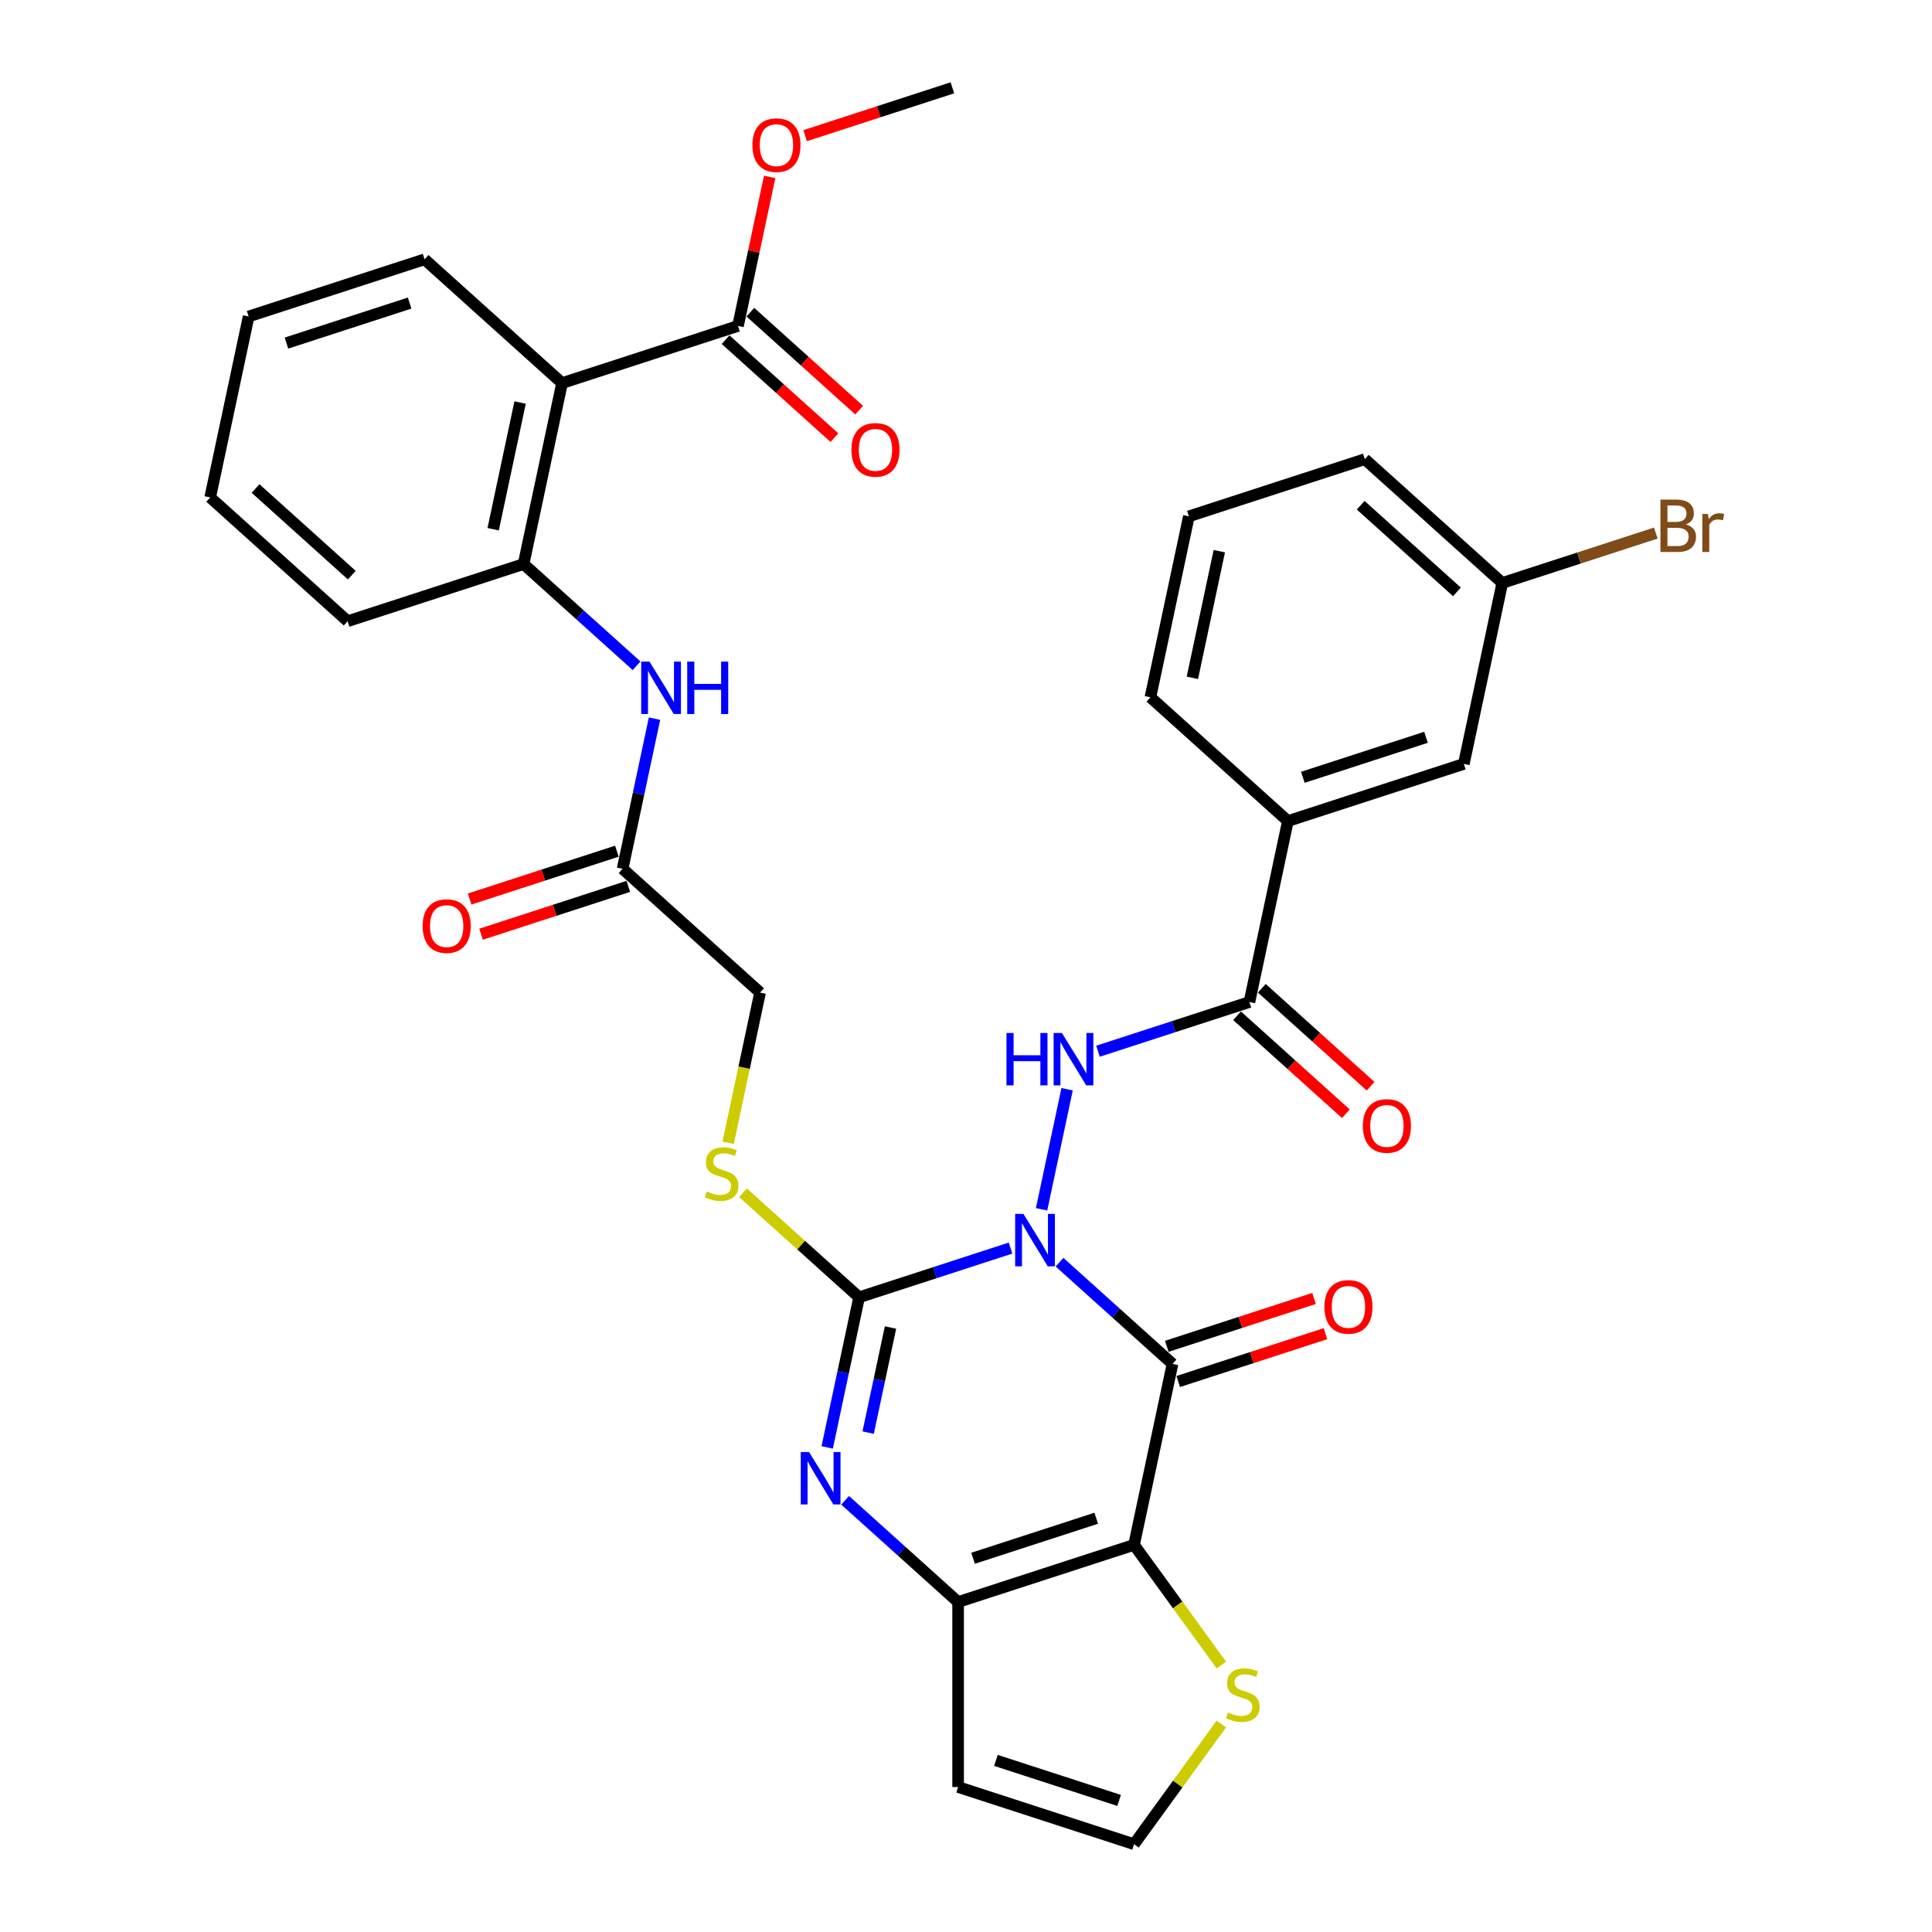 <?xml version='1.0' encoding='iso-8859-1'?>
<svg version='1.1' baseProfile='full'
              xmlns='http://www.w3.org/2000/svg'
                      xmlns:rdkit='http://www.rdkit.org/xml'
                      xmlns:xlink='http://www.w3.org/1999/xlink'
                  xml:space='preserve'
width='1000px' height='1000px' viewBox='0 0 1000 1000'>
<!-- END OF HEADER -->
<rect style='opacity:1.0;fill:#FFFFFF;stroke:none' width='1000' height='1000' x='0' y='0'> </rect>
<path class='bond-0' d='M 548.408,653.303 L 577.647,679.631' style='fill:none;fill-rule:evenodd;stroke:#0000FF;stroke-width:6px;stroke-linecap:butt;stroke-linejoin:miter;stroke-opacity:1' />
<path class='bond-0' d='M 577.647,679.631 L 606.887,705.958' style='fill:none;fill-rule:evenodd;stroke:#000000;stroke-width:6px;stroke-linecap:butt;stroke-linejoin:miter;stroke-opacity:1' />
<path class='bond-1' d='M 523.053,646.007 L 483.859,658.742' style='fill:none;fill-rule:evenodd;stroke:#0000FF;stroke-width:6px;stroke-linecap:butt;stroke-linejoin:miter;stroke-opacity:1' />
<path class='bond-1' d='M 483.859,658.742 L 444.666,671.477' style='fill:none;fill-rule:evenodd;stroke:#000000;stroke-width:6px;stroke-linecap:butt;stroke-linejoin:miter;stroke-opacity:1' />
<path class='bond-5' d='M 539.121,625.936 L 552.334,563.774' style='fill:none;fill-rule:evenodd;stroke:#0000FF;stroke-width:6px;stroke-linecap:butt;stroke-linejoin:miter;stroke-opacity:1' />
<path class='bond-2' d='M 606.887,705.958 L 586.979,799.617' style='fill:none;fill-rule:evenodd;stroke:#000000;stroke-width:6px;stroke-linecap:butt;stroke-linejoin:miter;stroke-opacity:1' />
<path class='bond-17' d='M 609.846,715.065 L 647.958,702.681' style='fill:none;fill-rule:evenodd;stroke:#000000;stroke-width:6px;stroke-linecap:butt;stroke-linejoin:miter;stroke-opacity:1' />
<path class='bond-17' d='M 647.958,702.681 L 686.069,690.298' style='fill:none;fill-rule:evenodd;stroke:#FF0000;stroke-width:6px;stroke-linecap:butt;stroke-linejoin:miter;stroke-opacity:1' />
<path class='bond-17' d='M 603.928,696.852 L 642.04,684.468' style='fill:none;fill-rule:evenodd;stroke:#000000;stroke-width:6px;stroke-linecap:butt;stroke-linejoin:miter;stroke-opacity:1' />
<path class='bond-17' d='M 642.04,684.468 L 680.152,672.085' style='fill:none;fill-rule:evenodd;stroke:#FF0000;stroke-width:6px;stroke-linecap:butt;stroke-linejoin:miter;stroke-opacity:1' />
<path class='bond-3' d='M 444.666,671.477 L 436.407,710.33' style='fill:none;fill-rule:evenodd;stroke:#000000;stroke-width:6px;stroke-linecap:butt;stroke-linejoin:miter;stroke-opacity:1' />
<path class='bond-3' d='M 436.407,710.33 L 428.149,749.183' style='fill:none;fill-rule:evenodd;stroke:#0000FF;stroke-width:6px;stroke-linecap:butt;stroke-linejoin:miter;stroke-opacity:1' />
<path class='bond-3' d='M 460.92,687.114 L 455.139,714.312' style='fill:none;fill-rule:evenodd;stroke:#000000;stroke-width:6px;stroke-linecap:butt;stroke-linejoin:miter;stroke-opacity:1' />
<path class='bond-3' d='M 455.139,714.312 L 449.358,741.509' style='fill:none;fill-rule:evenodd;stroke:#0000FF;stroke-width:6px;stroke-linecap:butt;stroke-linejoin:miter;stroke-opacity:1' />
<path class='bond-11' d='M 444.666,671.477 L 414.631,644.434' style='fill:none;fill-rule:evenodd;stroke:#000000;stroke-width:6px;stroke-linecap:butt;stroke-linejoin:miter;stroke-opacity:1' />
<path class='bond-11' d='M 414.631,644.434 L 384.597,617.391' style='fill:none;fill-rule:evenodd;stroke:#CCCC00;stroke-width:6px;stroke-linecap:butt;stroke-linejoin:miter;stroke-opacity:1' />
<path class='bond-8' d='M 586.979,799.617 L 609.576,830.718' style='fill:none;fill-rule:evenodd;stroke:#000000;stroke-width:6px;stroke-linecap:butt;stroke-linejoin:miter;stroke-opacity:1' />
<path class='bond-8' d='M 609.576,830.718 L 632.173,861.82' style='fill:none;fill-rule:evenodd;stroke:#CCCC00;stroke-width:6px;stroke-linecap:butt;stroke-linejoin:miter;stroke-opacity:1' />
<path class='bond-34' d='M 586.979,799.617 L 495.915,829.206' style='fill:none;fill-rule:evenodd;stroke:#000000;stroke-width:6px;stroke-linecap:butt;stroke-linejoin:miter;stroke-opacity:1' />
<path class='bond-34' d='M 567.402,785.842 L 503.657,806.554' style='fill:none;fill-rule:evenodd;stroke:#000000;stroke-width:6px;stroke-linecap:butt;stroke-linejoin:miter;stroke-opacity:1' />
<path class='bond-4' d='M 437.435,776.55 L 466.675,802.878' style='fill:none;fill-rule:evenodd;stroke:#0000FF;stroke-width:6px;stroke-linecap:butt;stroke-linejoin:miter;stroke-opacity:1' />
<path class='bond-4' d='M 466.675,802.878 L 495.915,829.206' style='fill:none;fill-rule:evenodd;stroke:#000000;stroke-width:6px;stroke-linecap:butt;stroke-linejoin:miter;stroke-opacity:1' />
<path class='bond-13' d='M 495.915,829.206 L 495.915,924.957' style='fill:none;fill-rule:evenodd;stroke:#000000;stroke-width:6px;stroke-linecap:butt;stroke-linejoin:miter;stroke-opacity:1' />
<path class='bond-6' d='M 568.315,544.11 L 607.509,531.376' style='fill:none;fill-rule:evenodd;stroke:#0000FF;stroke-width:6px;stroke-linecap:butt;stroke-linejoin:miter;stroke-opacity:1' />
<path class='bond-6' d='M 607.509,531.376 L 646.703,518.641' style='fill:none;fill-rule:evenodd;stroke:#000000;stroke-width:6px;stroke-linecap:butt;stroke-linejoin:miter;stroke-opacity:1' />
<path class='bond-14' d='M 646.703,518.641 L 666.611,424.982' style='fill:none;fill-rule:evenodd;stroke:#000000;stroke-width:6px;stroke-linecap:butt;stroke-linejoin:miter;stroke-opacity:1' />
<path class='bond-18' d='M 640.296,525.756 L 668.454,551.11' style='fill:none;fill-rule:evenodd;stroke:#000000;stroke-width:6px;stroke-linecap:butt;stroke-linejoin:miter;stroke-opacity:1' />
<path class='bond-18' d='M 668.454,551.11 L 696.611,576.463' style='fill:none;fill-rule:evenodd;stroke:#FF0000;stroke-width:6px;stroke-linecap:butt;stroke-linejoin:miter;stroke-opacity:1' />
<path class='bond-18' d='M 653.11,511.525 L 681.268,536.878' style='fill:none;fill-rule:evenodd;stroke:#000000;stroke-width:6px;stroke-linecap:butt;stroke-linejoin:miter;stroke-opacity:1' />
<path class='bond-18' d='M 681.268,536.878 L 709.425,562.232' style='fill:none;fill-rule:evenodd;stroke:#FF0000;stroke-width:6px;stroke-linecap:butt;stroke-linejoin:miter;stroke-opacity:1' />
<path class='bond-7' d='M 290.918,198.291 L 271.01,291.949' style='fill:none;fill-rule:evenodd;stroke:#000000;stroke-width:6px;stroke-linecap:butt;stroke-linejoin:miter;stroke-opacity:1' />
<path class='bond-7' d='M 269.2,208.358 L 255.265,273.919' style='fill:none;fill-rule:evenodd;stroke:#000000;stroke-width:6px;stroke-linecap:butt;stroke-linejoin:miter;stroke-opacity:1' />
<path class='bond-10' d='M 290.918,198.291 L 381.983,168.702' style='fill:none;fill-rule:evenodd;stroke:#000000;stroke-width:6px;stroke-linecap:butt;stroke-linejoin:miter;stroke-opacity:1' />
<path class='bond-26' d='M 290.918,198.291 L 219.761,134.221' style='fill:none;fill-rule:evenodd;stroke:#000000;stroke-width:6px;stroke-linecap:butt;stroke-linejoin:miter;stroke-opacity:1' />
<path class='bond-16' d='M 632.173,892.342 L 609.576,923.444' style='fill:none;fill-rule:evenodd;stroke:#CCCC00;stroke-width:6px;stroke-linecap:butt;stroke-linejoin:miter;stroke-opacity:1' />
<path class='bond-16' d='M 609.576,923.444 L 586.979,954.545' style='fill:none;fill-rule:evenodd;stroke:#000000;stroke-width:6px;stroke-linecap:butt;stroke-linejoin:miter;stroke-opacity:1' />
<path class='bond-9' d='M 271.01,291.949 L 300.25,318.277' style='fill:none;fill-rule:evenodd;stroke:#000000;stroke-width:6px;stroke-linecap:butt;stroke-linejoin:miter;stroke-opacity:1' />
<path class='bond-9' d='M 300.25,318.277 L 329.49,344.605' style='fill:none;fill-rule:evenodd;stroke:#0000FF;stroke-width:6px;stroke-linecap:butt;stroke-linejoin:miter;stroke-opacity:1' />
<path class='bond-27' d='M 271.01,291.949 L 179.946,321.538' style='fill:none;fill-rule:evenodd;stroke:#000000;stroke-width:6px;stroke-linecap:butt;stroke-linejoin:miter;stroke-opacity:1' />
<path class='bond-20' d='M 375.576,175.818 L 403.734,201.171' style='fill:none;fill-rule:evenodd;stroke:#000000;stroke-width:6px;stroke-linecap:butt;stroke-linejoin:miter;stroke-opacity:1' />
<path class='bond-20' d='M 403.734,201.171 L 431.891,226.524' style='fill:none;fill-rule:evenodd;stroke:#FF0000;stroke-width:6px;stroke-linecap:butt;stroke-linejoin:miter;stroke-opacity:1' />
<path class='bond-20' d='M 388.39,161.586 L 416.548,186.94' style='fill:none;fill-rule:evenodd;stroke:#000000;stroke-width:6px;stroke-linecap:butt;stroke-linejoin:miter;stroke-opacity:1' />
<path class='bond-20' d='M 416.548,186.94 L 444.705,212.293' style='fill:none;fill-rule:evenodd;stroke:#FF0000;stroke-width:6px;stroke-linecap:butt;stroke-linejoin:miter;stroke-opacity:1' />
<path class='bond-24' d='M 381.983,168.702 L 390.18,130.136' style='fill:none;fill-rule:evenodd;stroke:#000000;stroke-width:6px;stroke-linecap:butt;stroke-linejoin:miter;stroke-opacity:1' />
<path class='bond-24' d='M 390.18,130.136 L 398.378,91.57' style='fill:none;fill-rule:evenodd;stroke:#FF0000;stroke-width:6px;stroke-linecap:butt;stroke-linejoin:miter;stroke-opacity:1' />
<path class='bond-22' d='M 376.891,591.493 L 385.154,552.621' style='fill:none;fill-rule:evenodd;stroke:#CCCC00;stroke-width:6px;stroke-linecap:butt;stroke-linejoin:miter;stroke-opacity:1' />
<path class='bond-22' d='M 385.154,552.621 L 393.416,513.748' style='fill:none;fill-rule:evenodd;stroke:#000000;stroke-width:6px;stroke-linecap:butt;stroke-linejoin:miter;stroke-opacity:1' />
<path class='bond-12' d='M 338.776,371.972 L 330.518,410.825' style='fill:none;fill-rule:evenodd;stroke:#0000FF;stroke-width:6px;stroke-linecap:butt;stroke-linejoin:miter;stroke-opacity:1' />
<path class='bond-12' d='M 330.518,410.825 L 322.259,449.678' style='fill:none;fill-rule:evenodd;stroke:#000000;stroke-width:6px;stroke-linecap:butt;stroke-linejoin:miter;stroke-opacity:1' />
<path class='bond-35' d='M 495.915,924.957 L 586.979,954.545' style='fill:none;fill-rule:evenodd;stroke:#000000;stroke-width:6px;stroke-linecap:butt;stroke-linejoin:miter;stroke-opacity:1' />
<path class='bond-35' d='M 515.492,911.182 L 579.237,931.894' style='fill:none;fill-rule:evenodd;stroke:#000000;stroke-width:6px;stroke-linecap:butt;stroke-linejoin:miter;stroke-opacity:1' />
<path class='bond-19' d='M 666.611,424.982 L 757.675,395.393' style='fill:none;fill-rule:evenodd;stroke:#000000;stroke-width:6px;stroke-linecap:butt;stroke-linejoin:miter;stroke-opacity:1' />
<path class='bond-19' d='M 674.353,402.331 L 738.098,381.619' style='fill:none;fill-rule:evenodd;stroke:#000000;stroke-width:6px;stroke-linecap:butt;stroke-linejoin:miter;stroke-opacity:1' />
<path class='bond-28' d='M 666.611,424.982 L 595.454,360.912' style='fill:none;fill-rule:evenodd;stroke:#000000;stroke-width:6px;stroke-linecap:butt;stroke-linejoin:miter;stroke-opacity:1' />
<path class='bond-15' d='M 322.259,449.678 L 393.416,513.748' style='fill:none;fill-rule:evenodd;stroke:#000000;stroke-width:6px;stroke-linecap:butt;stroke-linejoin:miter;stroke-opacity:1' />
<path class='bond-21' d='M 319.301,440.572 L 281.189,452.955' style='fill:none;fill-rule:evenodd;stroke:#000000;stroke-width:6px;stroke-linecap:butt;stroke-linejoin:miter;stroke-opacity:1' />
<path class='bond-21' d='M 281.189,452.955 L 243.077,465.338' style='fill:none;fill-rule:evenodd;stroke:#FF0000;stroke-width:6px;stroke-linecap:butt;stroke-linejoin:miter;stroke-opacity:1' />
<path class='bond-21' d='M 325.218,458.785 L 287.107,471.168' style='fill:none;fill-rule:evenodd;stroke:#000000;stroke-width:6px;stroke-linecap:butt;stroke-linejoin:miter;stroke-opacity:1' />
<path class='bond-21' d='M 287.107,471.168 L 248.995,483.551' style='fill:none;fill-rule:evenodd;stroke:#FF0000;stroke-width:6px;stroke-linecap:butt;stroke-linejoin:miter;stroke-opacity:1' />
<path class='bond-23' d='M 757.675,395.393 L 777.583,301.735' style='fill:none;fill-rule:evenodd;stroke:#000000;stroke-width:6px;stroke-linecap:butt;stroke-linejoin:miter;stroke-opacity:1' />
<path class='bond-25' d='M 777.583,301.735 L 817.313,288.826' style='fill:none;fill-rule:evenodd;stroke:#000000;stroke-width:6px;stroke-linecap:butt;stroke-linejoin:miter;stroke-opacity:1' />
<path class='bond-25' d='M 817.313,288.826 L 857.043,275.917' style='fill:none;fill-rule:evenodd;stroke:#7F4C19;stroke-width:6px;stroke-linecap:butt;stroke-linejoin:miter;stroke-opacity:1' />
<path class='bond-36' d='M 777.583,301.735 L 706.426,237.665' style='fill:none;fill-rule:evenodd;stroke:#000000;stroke-width:6px;stroke-linecap:butt;stroke-linejoin:miter;stroke-opacity:1' />
<path class='bond-36' d='M 754.096,306.355 L 704.286,261.506' style='fill:none;fill-rule:evenodd;stroke:#000000;stroke-width:6px;stroke-linecap:butt;stroke-linejoin:miter;stroke-opacity:1' />
<path class='bond-31' d='M 416.732,70.221 L 454.844,57.838' style='fill:none;fill-rule:evenodd;stroke:#FF0000;stroke-width:6px;stroke-linecap:butt;stroke-linejoin:miter;stroke-opacity:1' />
<path class='bond-31' d='M 454.844,57.838 L 492.955,45.455' style='fill:none;fill-rule:evenodd;stroke:#000000;stroke-width:6px;stroke-linecap:butt;stroke-linejoin:miter;stroke-opacity:1' />
<path class='bond-37' d='M 219.761,134.221 L 128.696,163.809' style='fill:none;fill-rule:evenodd;stroke:#000000;stroke-width:6px;stroke-linecap:butt;stroke-linejoin:miter;stroke-opacity:1' />
<path class='bond-37' d='M 212.019,156.872 L 148.274,177.584' style='fill:none;fill-rule:evenodd;stroke:#000000;stroke-width:6px;stroke-linecap:butt;stroke-linejoin:miter;stroke-opacity:1' />
<path class='bond-33' d='M 179.946,321.538 L 108.789,257.468' style='fill:none;fill-rule:evenodd;stroke:#000000;stroke-width:6px;stroke-linecap:butt;stroke-linejoin:miter;stroke-opacity:1' />
<path class='bond-33' d='M 182.086,297.696 L 132.276,252.847' style='fill:none;fill-rule:evenodd;stroke:#000000;stroke-width:6px;stroke-linecap:butt;stroke-linejoin:miter;stroke-opacity:1' />
<path class='bond-29' d='M 595.454,360.912 L 615.361,267.253' style='fill:none;fill-rule:evenodd;stroke:#000000;stroke-width:6px;stroke-linecap:butt;stroke-linejoin:miter;stroke-opacity:1' />
<path class='bond-29' d='M 617.172,350.845 L 631.107,285.284' style='fill:none;fill-rule:evenodd;stroke:#000000;stroke-width:6px;stroke-linecap:butt;stroke-linejoin:miter;stroke-opacity:1' />
<path class='bond-30' d='M 615.361,267.253 L 706.426,237.665' style='fill:none;fill-rule:evenodd;stroke:#000000;stroke-width:6px;stroke-linecap:butt;stroke-linejoin:miter;stroke-opacity:1' />
<path class='bond-32' d='M 128.696,163.809 L 108.789,257.468' style='fill:none;fill-rule:evenodd;stroke:#000000;stroke-width:6px;stroke-linecap:butt;stroke-linejoin:miter;stroke-opacity:1' />
<path  class='atom-0' d='M 529.736 628.33
L 538.622 642.692
Q 539.503 644.11, 540.92 646.676
Q 542.337 649.242, 542.414 649.395
L 542.414 628.33
L 546.014 628.33
L 546.014 655.447
L 542.299 655.447
L 532.762 639.743
Q 531.651 637.905, 530.464 635.798
Q 529.315 633.692, 528.97 633.041
L 528.97 655.447
L 525.447 655.447
L 525.447 628.33
L 529.736 628.33
' fill='#0000FF'/>
<path  class='atom-4' d='M 418.764 751.577
L 427.649 765.94
Q 428.53 767.357, 429.947 769.923
Q 431.365 772.489, 431.441 772.643
L 431.441 751.577
L 435.041 751.577
L 435.041 778.694
L 431.326 778.694
L 421.789 762.991
Q 420.679 761.152, 419.491 759.046
Q 418.342 756.939, 417.998 756.288
L 417.998 778.694
L 414.474 778.694
L 414.474 751.577
L 418.764 751.577
' fill='#0000FF'/>
<path  class='atom-6' d='M 520.957 534.671
L 524.634 534.671
L 524.634 546.2
L 538.499 546.2
L 538.499 534.671
L 542.175 534.671
L 542.175 561.788
L 538.499 561.788
L 538.499 549.264
L 524.634 549.264
L 524.634 561.788
L 520.957 561.788
L 520.957 534.671
' fill='#0000FF'/>
<path  class='atom-6' d='M 549.644 534.671
L 558.53 549.034
Q 559.411 550.451, 560.828 553.017
Q 562.245 555.583, 562.321 555.736
L 562.321 534.671
L 565.922 534.671
L 565.922 561.788
L 562.207 561.788
L 552.67 546.085
Q 551.559 544.246, 550.372 542.14
Q 549.223 540.033, 548.878 539.382
L 548.878 561.788
L 545.354 561.788
L 545.354 534.671
L 549.644 534.671
' fill='#0000FF'/>
<path  class='atom-9' d='M 635.6 886.388
Q 635.907 886.503, 637.171 887.039
Q 638.435 887.575, 639.813 887.92
Q 641.231 888.227, 642.609 888.227
Q 645.176 888.227, 646.669 887.001
Q 648.163 885.737, 648.163 883.554
Q 648.163 882.06, 647.397 881.141
Q 646.669 880.222, 645.52 879.724
Q 644.371 879.226, 642.456 878.651
Q 640.043 877.924, 638.588 877.234
Q 637.171 876.545, 636.137 875.09
Q 635.141 873.634, 635.141 871.183
Q 635.141 867.774, 637.439 865.668
Q 639.775 863.561, 644.371 863.561
Q 647.512 863.561, 651.074 865.055
L 650.193 868.004
Q 646.937 866.663, 644.486 866.663
Q 641.843 866.663, 640.388 867.774
Q 638.933 868.847, 638.971 870.723
Q 638.971 872.179, 639.699 873.06
Q 640.465 873.941, 641.537 874.438
Q 642.648 874.936, 644.486 875.511
Q 646.937 876.277, 648.393 877.043
Q 649.848 877.809, 650.882 879.379
Q 651.955 880.911, 651.955 883.554
Q 651.955 887.307, 649.427 889.337
Q 646.937 891.329, 642.763 891.329
Q 640.35 891.329, 638.511 890.793
Q 636.711 890.295, 634.566 889.414
L 635.6 886.388
' fill='#CCCC00'/>
<path  class='atom-12' d='M 365.849 616.714
Q 366.155 616.829, 367.419 617.365
Q 368.683 617.901, 370.062 618.246
Q 371.479 618.552, 372.857 618.552
Q 375.424 618.552, 376.917 617.327
Q 378.411 616.063, 378.411 613.88
Q 378.411 612.386, 377.645 611.467
Q 376.917 610.548, 375.768 610.05
Q 374.619 609.552, 372.704 608.977
Q 370.291 608.249, 368.836 607.56
Q 367.419 606.871, 366.385 605.415
Q 365.389 603.96, 365.389 601.509
Q 365.389 598.1, 367.687 595.993
Q 370.023 593.887, 374.619 593.887
Q 377.76 593.887, 381.322 595.381
L 380.441 598.33
Q 377.185 596.989, 374.734 596.989
Q 372.091 596.989, 370.636 598.1
Q 369.181 599.172, 369.219 601.049
Q 369.219 602.504, 369.947 603.385
Q 370.713 604.266, 371.785 604.764
Q 372.896 605.262, 374.734 605.837
Q 377.185 606.603, 378.641 607.369
Q 380.096 608.135, 381.13 609.705
Q 382.203 611.237, 382.203 613.88
Q 382.203 617.633, 379.675 619.663
Q 377.185 621.655, 373.011 621.655
Q 370.598 621.655, 368.759 621.118
Q 366.959 620.621, 364.814 619.74
L 365.849 616.714
' fill='#CCCC00'/>
<path  class='atom-13' d='M 336.173 342.461
L 345.059 356.824
Q 345.94 358.241, 347.357 360.807
Q 348.774 363.373, 348.851 363.526
L 348.851 342.461
L 352.451 342.461
L 352.451 369.578
L 348.736 369.578
L 339.199 353.875
Q 338.088 352.036, 336.901 349.93
Q 335.752 347.823, 335.407 347.172
L 335.407 369.578
L 331.884 369.578
L 331.884 342.461
L 336.173 342.461
' fill='#0000FF'/>
<path  class='atom-13' d='M 355.706 342.461
L 359.383 342.461
L 359.383 353.99
L 373.248 353.99
L 373.248 342.461
L 376.925 342.461
L 376.925 369.578
L 373.248 369.578
L 373.248 357.054
L 359.383 357.054
L 359.383 369.578
L 355.706 369.578
L 355.706 342.461
' fill='#0000FF'/>
<path  class='atom-18' d='M 685.504 676.446
Q 685.504 669.935, 688.722 666.296
Q 691.939 662.658, 697.952 662.658
Q 703.965 662.658, 707.182 666.296
Q 710.4 669.935, 710.4 676.446
Q 710.4 683.034, 707.144 686.787
Q 703.889 690.502, 697.952 690.502
Q 691.977 690.502, 688.722 686.787
Q 685.504 683.072, 685.504 676.446
M 697.952 687.438
Q 702.088 687.438, 704.31 684.681
Q 706.57 681.885, 706.57 676.446
Q 706.57 671.122, 704.31 668.441
Q 702.088 665.722, 697.952 665.722
Q 693.815 665.722, 691.556 668.403
Q 689.334 671.084, 689.334 676.446
Q 689.334 681.923, 691.556 684.681
Q 693.815 687.438, 697.952 687.438
' fill='#FF0000'/>
<path  class='atom-19' d='M 705.412 582.787
Q 705.412 576.276, 708.629 572.638
Q 711.847 568.999, 717.86 568.999
Q 723.873 568.999, 727.09 572.638
Q 730.307 576.276, 730.307 582.787
Q 730.307 589.375, 727.052 593.128
Q 723.796 596.844, 717.86 596.844
Q 711.885 596.844, 708.629 593.128
Q 705.412 589.413, 705.412 582.787
M 717.86 593.78
Q 721.996 593.78, 724.218 591.022
Q 726.477 588.226, 726.477 582.787
Q 726.477 577.464, 724.218 574.783
Q 721.996 572.063, 717.86 572.063
Q 713.723 572.063, 711.464 574.744
Q 709.242 577.425, 709.242 582.787
Q 709.242 588.264, 711.464 591.022
Q 713.723 593.78, 717.86 593.78
' fill='#FF0000'/>
<path  class='atom-21' d='M 440.692 232.849
Q 440.692 226.338, 443.909 222.699
Q 447.127 219.06, 453.14 219.06
Q 459.153 219.06, 462.37 222.699
Q 465.587 226.338, 465.587 232.849
Q 465.587 239.436, 462.332 243.19
Q 459.076 246.905, 453.14 246.905
Q 447.165 246.905, 443.909 243.19
Q 440.692 239.475, 440.692 232.849
M 453.14 243.841
Q 457.276 243.841, 459.498 241.083
Q 461.757 238.287, 461.757 232.849
Q 461.757 227.525, 459.498 224.844
Q 457.276 222.124, 453.14 222.124
Q 449.003 222.124, 446.744 224.806
Q 444.522 227.487, 444.522 232.849
Q 444.522 238.326, 446.744 241.083
Q 449.003 243.841, 453.14 243.841
' fill='#FF0000'/>
<path  class='atom-22' d='M 218.747 479.343
Q 218.747 472.832, 221.964 469.194
Q 225.182 465.555, 231.195 465.555
Q 237.208 465.555, 240.425 469.194
Q 243.642 472.832, 243.642 479.343
Q 243.642 485.931, 240.387 489.685
Q 237.131 493.4, 231.195 493.4
Q 225.22 493.4, 221.964 489.685
Q 218.747 485.969, 218.747 479.343
M 231.195 490.336
Q 235.331 490.336, 237.553 487.578
Q 239.812 484.782, 239.812 479.343
Q 239.812 474.02, 237.553 471.339
Q 235.331 468.619, 231.195 468.619
Q 227.058 468.619, 224.799 471.3
Q 222.577 473.981, 222.577 479.343
Q 222.577 484.82, 224.799 487.578
Q 227.058 490.336, 231.195 490.336
' fill='#FF0000'/>
<path  class='atom-25' d='M 389.443 75.12
Q 389.443 68.609, 392.66 64.97
Q 395.877 61.332, 401.891 61.332
Q 407.904 61.332, 411.121 64.97
Q 414.338 68.609, 414.338 75.12
Q 414.338 81.707, 411.083 85.461
Q 407.827 89.176, 401.891 89.176
Q 395.916 89.176, 392.66 85.461
Q 389.443 81.746, 389.443 75.12
M 401.891 86.112
Q 406.027 86.112, 408.248 83.355
Q 410.508 80.558, 410.508 75.12
Q 410.508 69.796, 408.248 67.115
Q 406.027 64.396, 401.891 64.396
Q 397.754 64.396, 395.494 67.077
Q 393.273 69.758, 393.273 75.12
Q 393.273 80.597, 395.494 83.355
Q 397.754 86.112, 401.891 86.112
' fill='#FF0000'/>
<path  class='atom-26' d='M 872.612 271.456
Q 875.216 272.184, 876.519 273.793
Q 877.859 275.363, 877.859 277.699
Q 877.859 281.453, 875.446 283.598
Q 873.071 285.704, 868.552 285.704
L 859.437 285.704
L 859.437 258.587
L 867.441 258.587
Q 872.076 258.587, 874.412 260.464
Q 876.748 262.341, 876.748 265.788
Q 876.748 269.886, 872.612 271.456
M 863.075 261.652
L 863.075 270.154
L 867.441 270.154
Q 870.122 270.154, 871.501 269.082
Q 872.918 267.971, 872.918 265.788
Q 872.918 261.652, 867.441 261.652
L 863.075 261.652
M 868.552 282.64
Q 871.195 282.64, 872.612 281.376
Q 874.029 280.112, 874.029 277.699
Q 874.029 275.478, 872.459 274.367
Q 870.927 273.218, 867.978 273.218
L 863.075 273.218
L 863.075 282.64
L 868.552 282.64
' fill='#7F4C19'/>
<path  class='atom-26' d='M 884.025 266.018
L 884.447 268.737
Q 886.515 265.673, 889.885 265.673
Q 890.958 265.673, 892.413 266.056
L 891.839 269.273
Q 890.192 268.89, 889.273 268.89
Q 887.664 268.89, 886.592 269.541
Q 885.557 270.154, 884.715 271.648
L 884.715 285.704
L 881.115 285.704
L 881.115 266.018
L 884.025 266.018
' fill='#7F4C19'/>
</svg>
